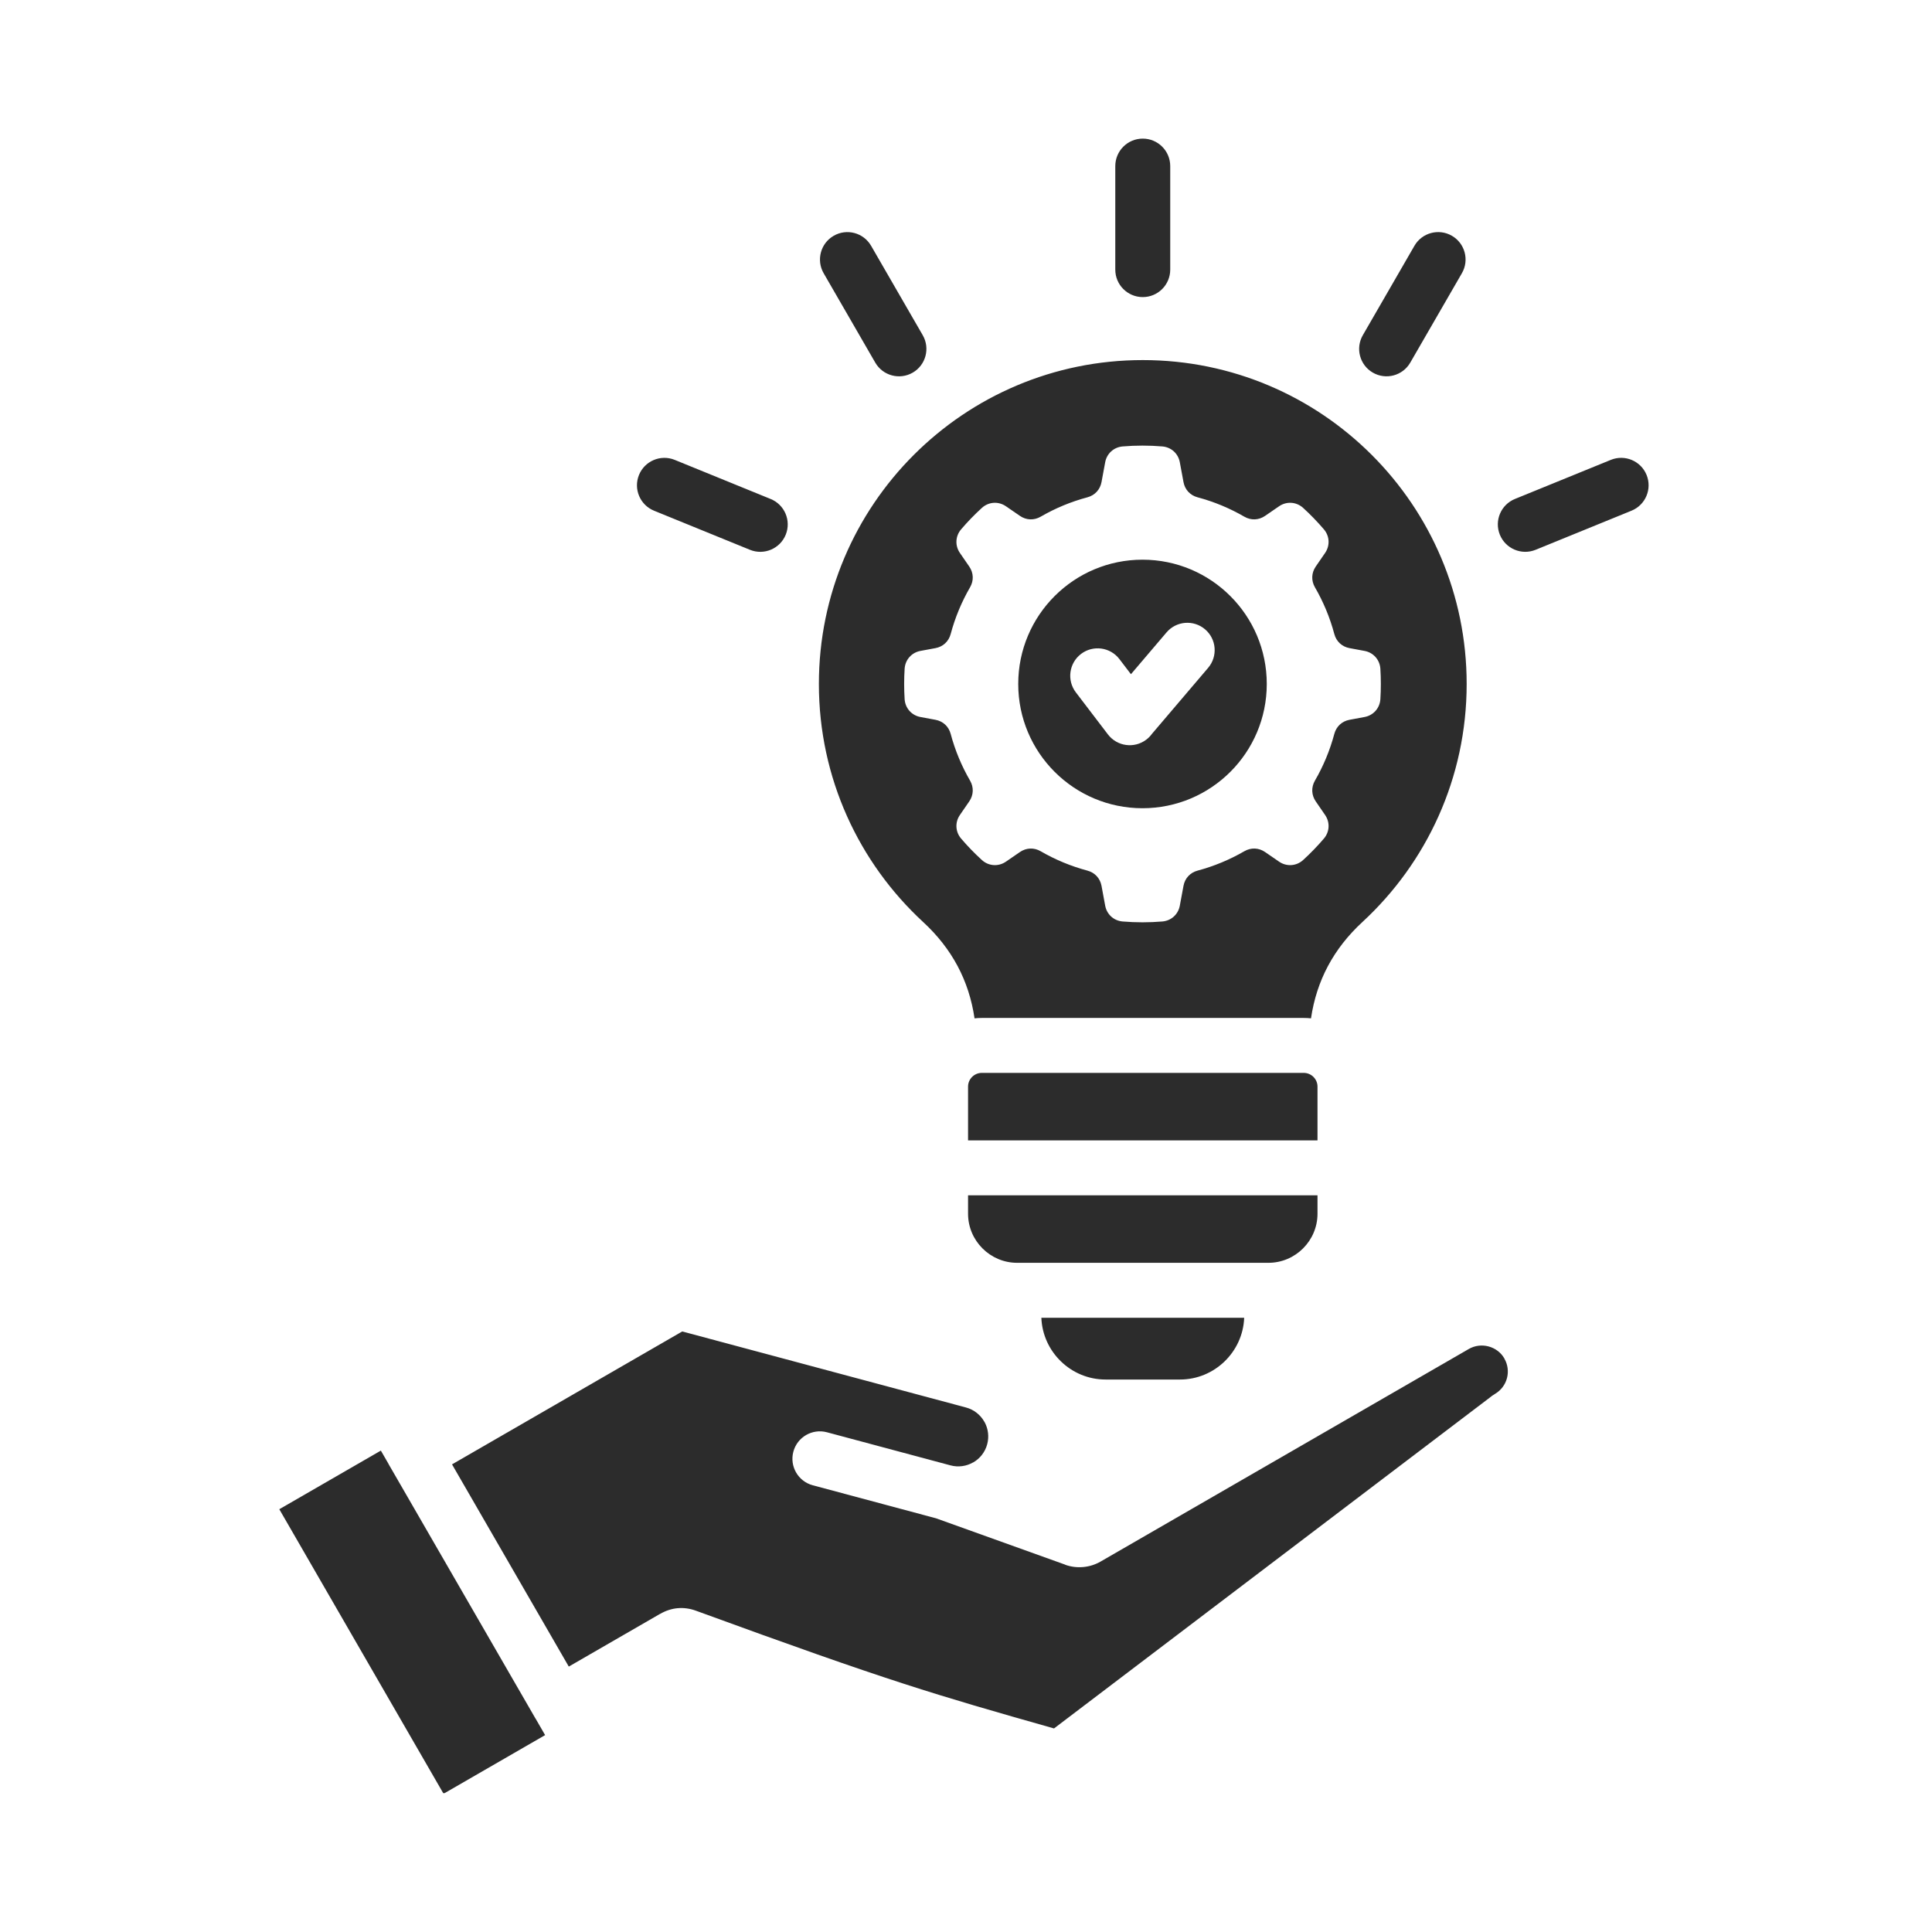 <svg xmlns="http://www.w3.org/2000/svg" xmlns:xlink="http://www.w3.org/1999/xlink" width="1024" zoomAndPan="magnify" viewBox="0 0 768 768" height="1024" preserveAspectRatio="xMidYMid meet" version="1.0"><defs><clipPath id="99119a0e5d"><path d="M 111 55.059 L 656 55.059 L 656 712.809 L 111 712.809 Z M 111 55.059" clip-rule="nonzero"></path></clipPath></defs><g clip-path="url(#99119a0e5d)"><path fill="#2c2c2c" d="M 465.184 107.18 C 465.184 113.207 460.293 118.098 454.266 118.098 C 448.234 118.098 443.344 113.207 443.344 107.18 L 443.344 66.023 C 443.344 59.992 448.234 55.102 454.266 55.102 C 460.293 55.102 465.184 59.992 465.184 66.023 Z M 226.102 662.492 L 262.402 641.531 L 262.414 641.547 L 262.445 641.531 C 264.688 640.238 267.031 639.484 269.406 639.277 L 269.406 639.281 L 269.449 639.277 C 271.824 639.074 274.25 639.406 276.641 640.281 C 315.199 654.371 338.875 662.703 359.062 669.246 C 378.43 675.527 395.047 680.301 418.988 687.082 L 592.281 555.512 C 592.531 555.297 592.797 555.09 593.07 554.895 L 593.344 554.699 L 593.352 554.711 L 593.641 554.516 C 593.871 554.355 594.105 554.199 594.352 554.051 C 596.773 552.605 598.398 550.316 599.055 547.793 C 599.711 545.266 599.41 542.48 598 540.043 L 598.02 540.031 L 598 539.996 C 596.598 537.566 594.305 535.918 591.734 535.23 C 589.164 534.543 586.348 534.824 583.898 536.223 L 583.871 536.242 L 437.551 620.715 C 435.379 621.969 433.047 622.703 430.609 622.922 C 428.145 623.145 425.734 622.84 423.434 622.02 L 423.449 621.98 L 423.434 621.977 L 372.117 603.559 L 323.094 590.422 C 317.273 588.867 313.816 582.891 315.371 577.07 C 316.926 571.25 322.902 567.797 328.723 569.348 L 377.836 582.508 C 381.004 583.355 384.227 582.836 386.859 581.316 L 386.871 581.336 L 386.906 581.316 C 389.523 579.805 391.578 577.273 392.43 574.098 L 392.43 574.09 C 393.234 571.078 392.812 568.023 391.477 565.469 L 391.238 565.07 C 389.707 562.422 387.176 560.352 384.023 559.508 L 384.016 559.504 L 271.199 529.273 L 179.688 582.109 Z M 213.035 683.398 L 216.691 689.73 L 176.32 713.039 L 111.027 599.941 L 151.398 576.637 L 154.465 581.953 L 154.484 581.984 L 154.465 581.996 L 155.383 583.582 L 212.688 682.836 L 212.695 682.852 L 212.707 682.871 L 212.719 682.887 L 212.73 682.906 L 212.738 682.922 L 212.75 682.941 L 212.758 682.957 L 212.77 682.977 L 212.781 682.992 L 212.793 683.012 L 212.801 683.027 L 212.812 683.047 L 212.824 683.062 L 212.828 683.074 L 212.836 683.082 L 212.848 683.098 L 212.855 683.113 L 212.867 683.133 L 212.879 683.148 L 212.891 683.168 L 212.898 683.184 L 212.91 683.203 L 212.934 683.234 L 212.945 683.254 L 212.957 683.27 L 212.977 683.305 L 212.98 683.312 L 212.988 683.324 L 213.023 683.371 L 213.035 683.391 Z M 454.156 321.281 C 481.445 321.281 503.559 299.168 503.559 271.887 C 503.559 244.602 481.445 222.484 454.156 222.484 C 426.879 222.484 404.762 244.602 404.762 271.887 C 404.762 299.168 426.879 321.281 454.156 321.281 Z M 480.262 265.469 L 457.914 291.723 C 457.305 292.566 456.562 293.336 455.695 293.996 C 450.91 297.648 444.074 296.73 440.422 291.949 L 427.672 275.23 C 424.02 270.445 424.938 263.609 429.719 259.957 C 434.5 256.309 441.34 257.223 444.988 262.004 L 449.566 268.008 L 463.711 251.395 C 467.598 246.824 474.457 246.27 479.023 250.156 C 483.594 254.039 484.148 260.898 480.262 265.469 Z M 494.582 523.828 C 494.062 537.422 482.785 548.383 469.07 548.383 L 439.473 548.383 C 425.754 548.383 414.477 537.422 413.957 523.828 Z M 404.328 501.988 L 504.211 501.988 C 514.945 501.988 523.727 493.207 523.727 482.473 L 523.727 475.16 L 384.816 475.16 L 384.816 482.473 C 384.816 493.207 393.594 501.988 404.328 501.988 Z M 523.727 453.32 L 523.727 431.949 C 523.727 428.945 521.273 426.492 518.266 426.492 L 390.273 426.492 C 387.266 426.492 384.816 428.945 384.816 431.949 L 384.816 453.32 Z M 541.574 366.52 C 530.133 377.074 523.363 389.766 521.145 404.805 C 520.203 404.707 519.238 404.652 518.266 404.652 L 390.273 404.652 C 389.301 404.652 388.34 404.707 387.395 404.805 C 385.18 389.766 378.406 377.078 366.969 366.52 C 341.484 343 325.52 309.305 325.52 271.887 C 325.52 200.781 383.164 143.137 454.27 143.137 C 525.379 143.137 583.02 200.781 583.02 271.887 C 583.02 309.305 567.055 343 541.574 366.52 Z M 454.16 177.137 C 456.816 177.137 459.445 177.246 462.047 177.465 C 465.562 177.758 468.352 180.277 468.992 183.746 L 470.457 191.633 C 471.004 194.633 473.105 196.898 476.051 197.684 C 482.637 199.438 488.883 202.051 494.645 205.391 C 497.285 206.918 500.367 206.801 502.887 205.07 L 508.453 201.246 C 511.445 199.188 515.34 199.453 518.023 201.902 C 520.941 204.566 523.691 207.41 526.262 210.414 C 528.562 213.109 528.758 216.879 526.75 219.797 L 523.023 225.215 C 521.297 227.73 521.18 230.812 522.703 233.449 C 526.047 239.219 528.66 245.457 530.414 252.047 C 531.199 254.992 533.469 257.086 536.465 257.641 L 542.422 258.746 C 545.949 259.398 548.492 262.273 548.719 265.848 C 548.844 267.844 548.906 269.855 548.906 271.887 C 548.906 273.914 548.844 275.926 548.719 277.926 C 548.492 281.5 545.949 284.371 542.422 285.023 L 536.465 286.129 C 533.469 286.68 531.199 288.777 530.414 291.723 C 528.656 298.309 526.047 304.551 522.703 310.316 C 521.18 312.953 521.297 316.039 523.023 318.555 L 526.75 323.977 C 528.758 326.891 528.562 330.664 526.262 333.352 C 523.691 336.359 520.945 339.203 518.023 341.863 C 515.34 344.316 511.441 344.582 508.453 342.523 L 502.887 338.695 C 500.371 336.965 497.285 336.848 494.645 338.379 C 488.883 341.715 482.637 344.328 476.051 346.086 C 473.105 346.871 471.004 349.137 470.457 352.133 L 468.992 360.023 C 468.352 363.492 465.562 366.012 462.047 366.305 C 459.445 366.52 456.816 366.633 454.16 366.633 C 451.504 366.633 448.875 366.52 446.277 366.305 C 442.758 366.012 439.973 363.496 439.328 360.023 L 437.871 352.133 C 437.312 349.137 435.215 346.871 432.27 346.086 C 425.68 344.328 419.441 341.715 413.676 338.379 C 411.039 336.848 407.949 336.969 405.438 338.695 L 399.871 342.523 C 396.875 344.582 392.984 344.316 390.301 341.863 C 387.379 339.203 384.625 336.359 382.062 333.352 C 379.762 330.664 379.566 326.895 381.57 323.977 L 385.297 318.555 C 387.027 316.039 387.145 312.953 385.617 310.316 C 382.277 304.551 379.66 298.309 377.906 291.723 C 377.121 288.777 374.852 286.68 371.855 286.129 L 365.895 285.023 C 362.375 284.371 359.828 281.5 359.605 277.926 C 359.477 275.926 359.414 273.914 359.414 271.887 C 359.414 269.855 359.477 267.844 359.605 265.844 C 359.828 262.27 362.375 259.398 365.895 258.746 L 371.855 257.641 C 374.852 257.09 377.121 254.992 377.906 252.047 C 379.664 245.457 382.277 239.215 385.617 233.449 C 387.145 230.812 387.023 227.73 385.297 225.215 L 381.57 219.797 C 379.566 216.879 379.762 213.109 382.062 210.418 C 384.629 207.41 387.379 204.566 390.301 201.906 C 392.98 199.453 396.875 199.188 399.871 201.246 L 405.438 205.07 C 407.949 206.801 411.039 206.918 413.676 205.391 C 419.441 202.055 425.68 199.438 432.27 197.684 C 435.215 196.898 437.312 194.633 437.871 191.633 L 439.328 183.746 C 439.973 180.277 442.758 177.758 446.277 177.465 C 448.875 177.246 451.504 177.137 454.16 177.137 Z M 306.324 198.348 C 311.906 200.605 314.598 206.969 312.34 212.551 C 310.078 218.133 303.715 220.824 298.133 218.562 L 260.016 203.023 C 254.434 200.762 251.742 194.402 254 188.82 C 256.262 183.238 262.625 180.543 268.203 182.805 Z M 610.414 218.559 C 604.832 220.82 598.473 218.129 596.211 212.547 C 593.949 206.965 596.641 200.602 602.223 198.34 L 640.34 182.801 C 645.922 180.539 652.285 183.23 654.547 188.812 C 656.805 194.395 654.113 200.758 648.531 203.016 Z M 560.602 144.152 L 581.121 108.617 C 584.137 103.41 582.359 96.742 577.156 93.73 C 571.949 90.715 565.281 92.488 562.266 97.695 L 541.75 133.234 C 538.734 138.438 540.508 145.105 545.715 148.121 C 550.922 151.137 557.59 149.359 560.602 144.152 Z M 366.793 133.234 L 346.273 97.699 C 343.258 92.492 336.594 90.719 331.387 93.734 C 326.18 96.75 324.406 103.414 327.418 108.621 L 347.938 144.156 C 350.953 149.363 357.621 151.141 362.828 148.125 C 368.031 145.109 369.809 138.441 366.793 133.234 Z M 366.793 133.234" fill-opacity="1" fill-rule="evenodd"></path></g></svg>